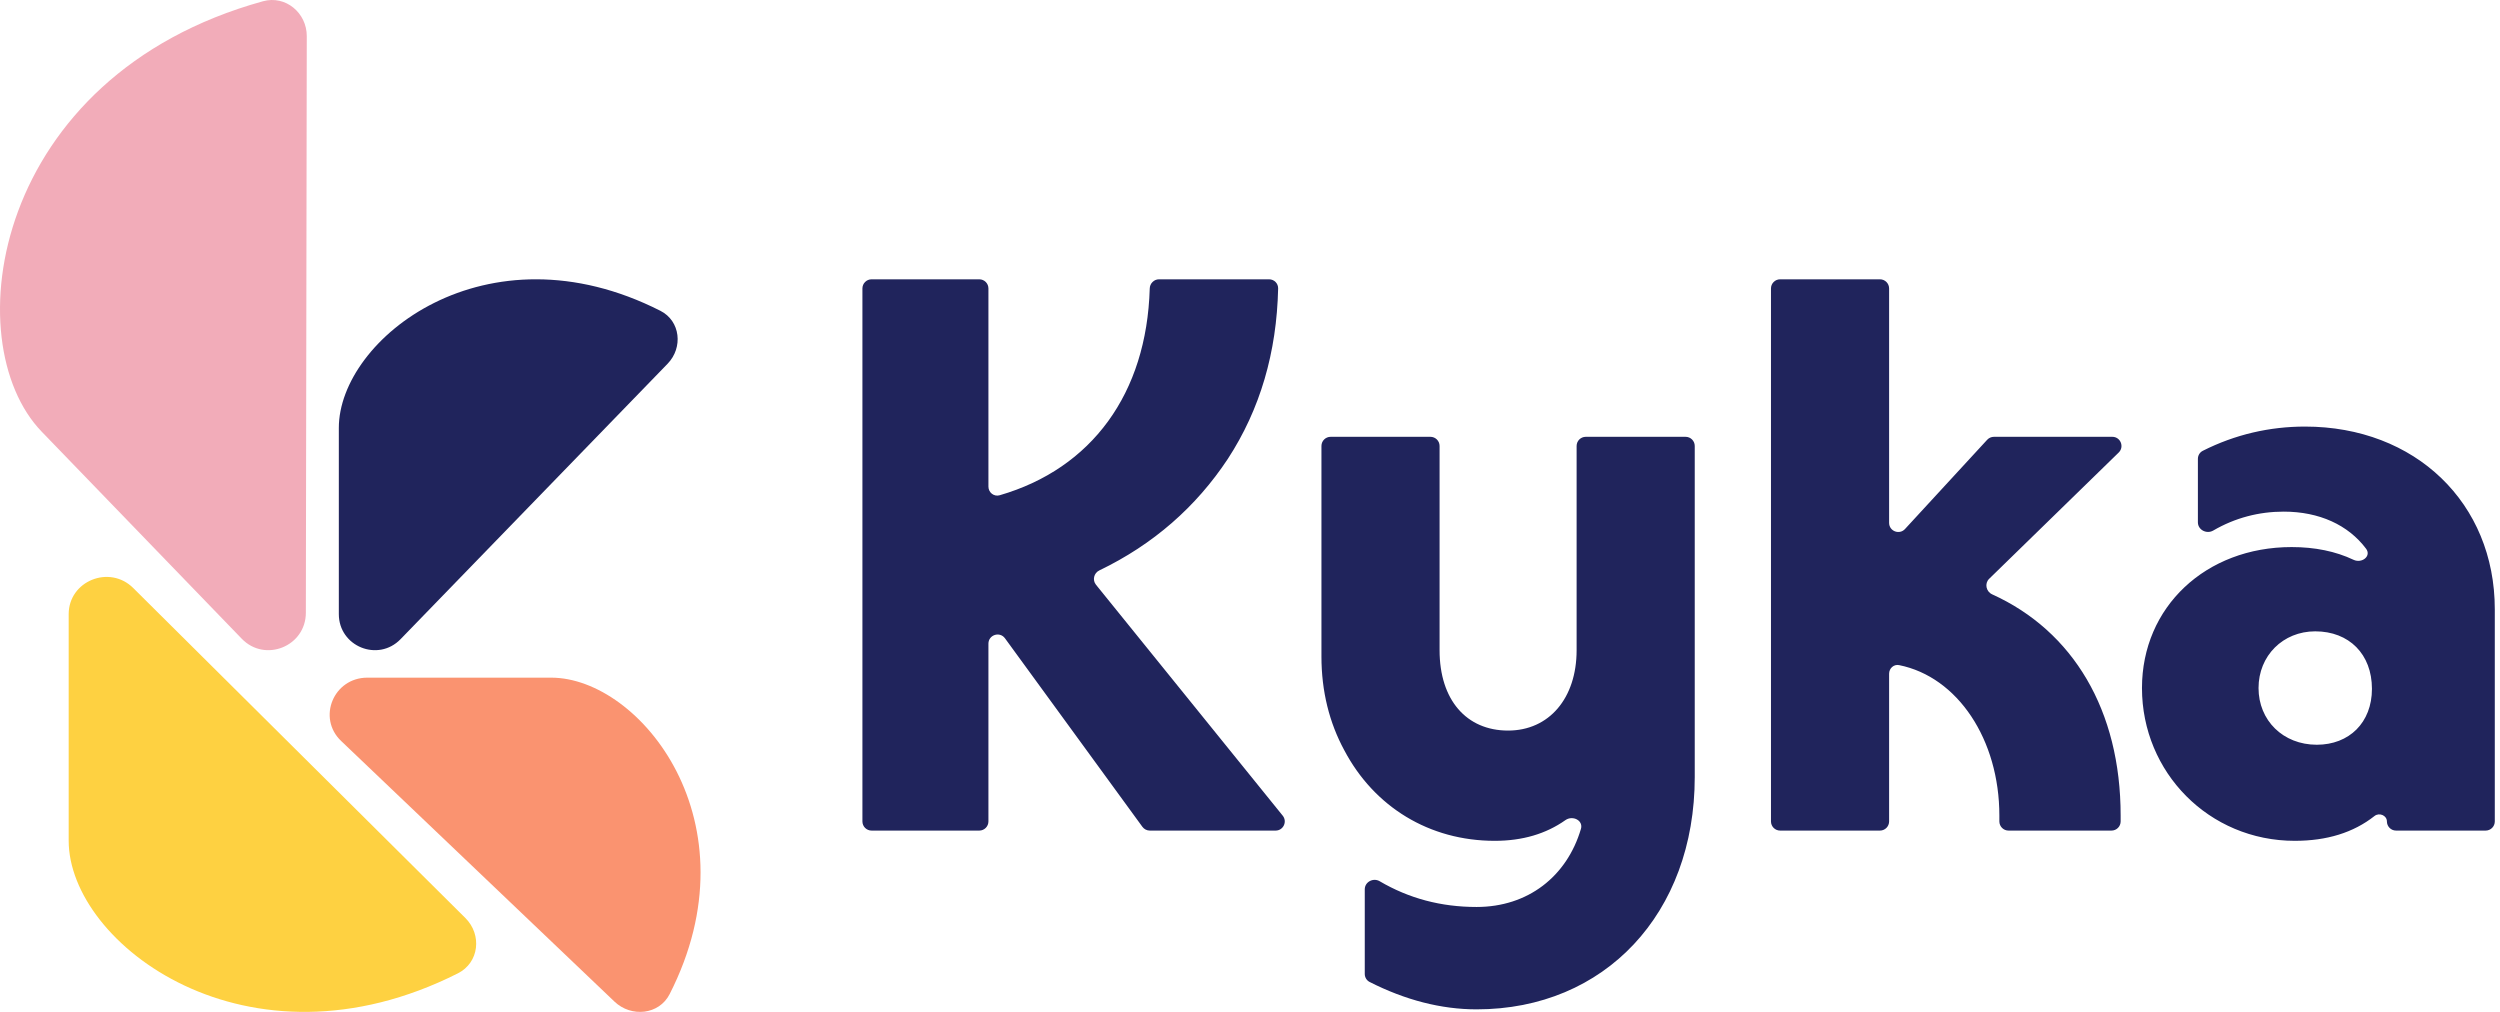 <svg width="546" height="221" viewBox="0 0 546 221" fill="none" xmlns="http://www.w3.org/2000/svg">
<path d="M120.376 148H80.221C72.853 148 69.22 156.792 74.505 161.831L134.201 218.749C137.88 222.257 143.95 221.626 146.245 217.123C165.35 179.635 139.841 148 120.376 148Z" fill="#FA9370"/>
<path d="M15 183.611V134.133C15 126.882 23.912 123.272 29.094 128.42L101.634 200.491C105.309 204.142 104.655 210.232 100.009 212.575C54.053 235.748 15 206.146 15 183.611Z" fill="#FED141"/>
<path d="M74 93.449V134.124C74 141.185 82.568 144.663 87.478 139.599L145.804 79.441C149.223 75.915 148.612 70.103 144.235 67.882C106.177 48.572 74 74.033 74 93.449Z" fill="#20245C"/>
<path d="M9.119 94.291L52.796 139.498C57.886 144.766 66.787 141.163 66.799 133.83L67 7.899C67.008 2.793 62.35 -1.085 57.439 0.274C-1.72 16.637 -9.857 74.651 9.119 94.291Z" fill="#F2ACB9"/>
<path fill-rule="evenodd" clip-rule="evenodd" d="M278.591 181.4C280.273 181.4 281.203 179.45 280.146 178.142L239.361 127.706C238.532 126.681 238.905 125.149 240.093 124.578C251.869 118.915 261.224 110.7 268.16 100.216C275.221 89.378 278.833 76.973 279.146 63.001C279.17 61.897 278.273 61 277.168 61H253.132C252.027 61 251.135 61.898 251.104 63.002C250.446 85.958 238.441 102.327 218.327 108.165C217.085 108.526 215.872 107.572 215.872 106.278V63C215.872 61.895 214.977 61 213.872 61H190.352C189.247 61 188.352 61.895 188.352 63V179.4C188.352 180.504 189.247 181.4 190.352 181.4H213.872C214.977 181.4 215.872 180.504 215.872 179.4V140.583C215.872 138.647 218.348 137.84 219.488 139.405L249.501 180.578C249.877 181.094 250.478 181.4 251.117 181.4H278.591ZM462.724 98.832C464.009 97.58 463.122 95.4 461.328 95.4H435.474C434.915 95.4 434.382 95.634 434.003 96.045L416.052 115.538C414.818 116.878 412.581 116.005 412.581 114.184V63C412.581 61.895 411.686 61 410.581 61H388.781C387.676 61 386.781 61.895 386.781 63V179.4C386.781 180.504 387.676 181.4 388.781 181.4H410.581C411.686 181.4 412.581 180.504 412.581 179.4V147.143C412.581 145.961 413.605 145.029 414.765 145.262C427.561 147.835 436.661 161.518 436.661 178.132V179.4C436.661 180.504 437.556 181.4 438.661 181.4H461.149C462.254 181.4 463.149 180.504 463.149 179.4V178.132C463.149 155.109 452.764 137.822 435.083 129.801C433.752 129.197 433.386 127.429 434.433 126.409L462.724 98.832ZM370.132 97.4C370.132 96.295 369.236 95.4 368.132 95.4H346.332C345.227 95.4 344.332 96.295 344.332 97.4V142.012C344.332 152.504 338.312 159.556 329.368 159.556C320.252 159.556 314.404 152.848 314.404 142.012V97.4C314.404 96.295 313.508 95.4 312.404 95.4H290.604C289.499 95.4 288.604 96.295 288.604 97.4V143.388C288.604 150.956 290.324 157.836 293.592 163.856C300.128 176.24 312.168 183.636 326.444 183.636C332.535 183.636 337.638 182.109 341.883 179.119C343.462 178.006 345.826 179.17 345.279 181.023C342.207 191.422 333.705 198.084 322.488 198.084C314.718 198.084 307.698 196.21 301.322 192.462C299.919 191.637 298.064 192.604 298.064 194.23V212.706C298.064 213.446 298.471 214.128 299.13 214.463C306.873 218.4 314.759 220.444 322.488 220.444C350.524 220.444 370.132 199.46 370.132 169.704V97.4ZM481.083 98.459C488.172 94.879 495.714 93.164 503.412 93.164C527.492 93.164 544.864 109.848 544.864 133.068V179.4C544.864 180.505 543.968 181.4 542.864 181.4H523.3C522.195 181.4 521.3 180.505 521.3 179.4C521.3 178.083 519.632 177.397 518.598 178.212C513.974 181.861 508.167 183.636 501.176 183.636C482.428 183.636 467.808 168.672 467.808 150.268C467.808 132.552 481.74 119.48 500.488 119.48C505.577 119.48 510.097 120.405 514.002 122.255C515.829 123.121 517.964 121.456 516.751 119.839C512.856 114.647 506.515 111.74 498.768 111.74C493.349 111.74 488.154 113.087 483.365 115.872C481.937 116.702 480.02 115.732 480.02 114.08V100.21C480.02 99.472 480.425 98.792 481.083 98.459ZM493.264 150.268C493.264 157.32 498.596 162.652 505.992 162.652C513.044 162.652 518.032 157.836 518.032 150.44C518.032 142.872 513.044 137.884 505.648 137.884C498.596 137.884 493.264 143.216 493.264 150.268Z" fill="#20245C"/>
</svg>
